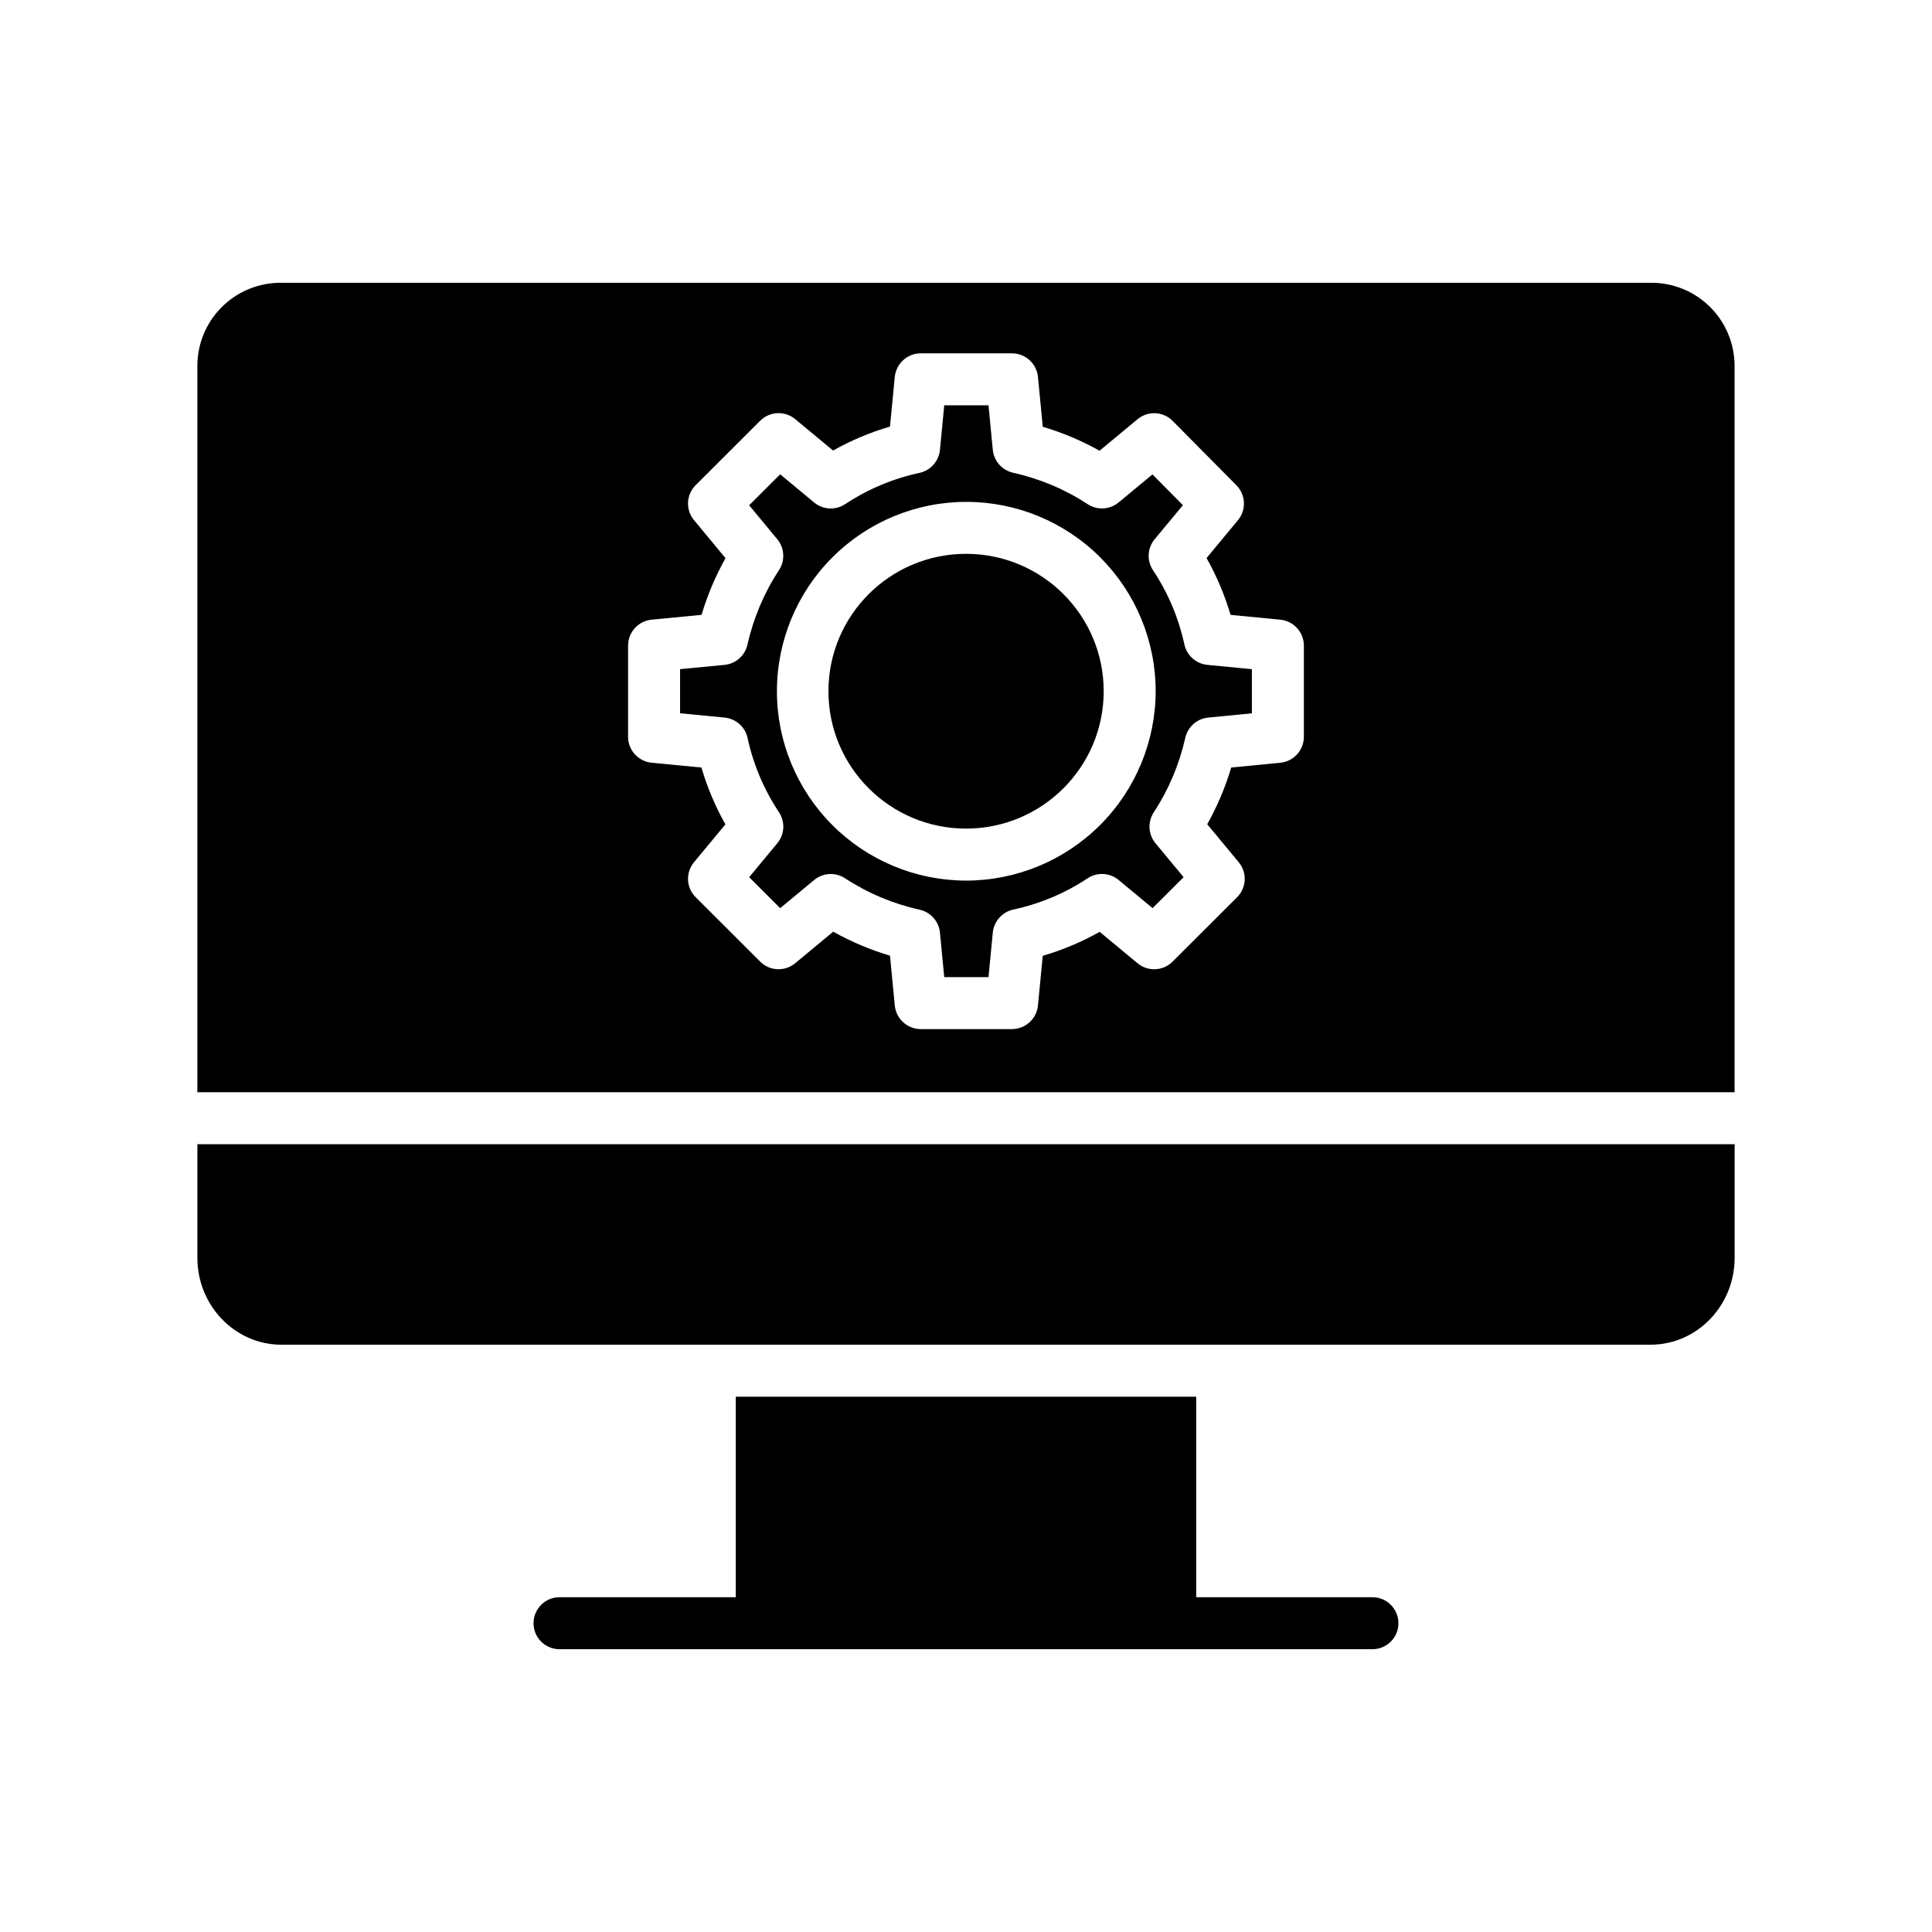 <?xml version="1.0" encoding="UTF-8"?>
<!-- The Best Svg Icon site in the world: iconSvg.co, Visit us! https://iconsvg.co -->
<svg fill="#000000" width="800px" height="800px" version="1.1" viewBox="144 144 512 512" xmlns="http://www.w3.org/2000/svg">
 <g>
  <path d="m196.31 477.39c0 12.48 9.836 22.973 22.316 22.973h362.75c12.48 0 22.316-10.492 22.316-22.973v-30.164h-407.38z"/>
  <path d="m436.49 327.18c0 20.105-16.328 36.406-36.473 36.406-20.141 0-36.473-16.301-36.473-36.406 0-20.109 16.332-36.41 36.473-36.41 20.145 0 36.473 16.301 36.473 36.41"/>
  <path d="m581.37 218.94h-362.75c-5.926-0.074-11.629 2.238-15.828 6.418s-6.535 9.871-6.488 15.797v192.3h407.38v-192.3c0.047-5.926-2.289-11.617-6.488-15.797s-9.902-6.492-15.828-6.418zm-91.828 120.34c-0.016 3.551-2.715 6.512-6.25 6.856l-13.012 1.27c-1.555 5.231-3.684 10.27-6.352 15.027l8.352 10.07c2.273 2.742 2.082 6.762-0.438 9.273l-17.105 17.074c-2.516 2.508-6.527 2.695-9.262 0.43l-10.055-8.332c-4.766 2.688-9.824 4.816-15.078 6.344l-1.27 13.145v0.004c-0.336 3.539-3.297 6.254-6.856 6.281h-24.23c-3.559-0.027-6.519-2.742-6.859-6.281l-1.27-13.18c-5.234-1.555-10.281-3.684-15.043-6.356l-10.086 8.363h-0.004c-2.734 2.269-6.746 2.086-9.258-0.426l-17.105-17.074c-2.519-2.512-2.711-6.531-0.438-9.27l8.324-10.043h-0.004c-2.688-4.758-4.82-9.805-6.352-15.051l-13.18-1.273c-3.539-0.336-6.242-3.297-6.262-6.852v-24.207c0.016-3.551 2.723-6.516 6.258-6.856l13.215-1.277c1.555-5.227 3.684-10.266 6.348-15.023l-8.348-10.07c-2.273-2.738-2.082-6.758 0.438-9.273l17.105-17.074v0.004c2.512-2.512 6.523-2.699 9.262-0.434l10.051 8.328c4.766-2.688 9.824-4.816 15.078-6.344l1.27-13.145c0.344-3.539 3.301-6.25 6.859-6.277h24.23c3.559 0.027 6.519 2.742 6.859 6.285l1.27 13.18c5.234 1.551 10.281 3.68 15.043 6.352l10.086-8.363c2.75-2.277 6.781-2.082 9.293 0.457l16.898 17.07c2.492 2.516 2.668 6.516 0.406 9.242l-8.324 10.043h0.004c2.688 4.758 4.82 9.805 6.352 15.051l13.18 1.273c3.535 0.336 6.242 3.301 6.258 6.852z"/>
  <path d="m457.88 314.81c-1.52-7.027-4.34-13.707-8.32-19.691-1.684-2.535-1.508-5.871 0.434-8.211l7.488-9.031-8.07-8.152-8.98 7.441v-0.004c-2.312 1.914-5.598 2.109-8.121 0.488-6.039-3.961-12.742-6.789-19.789-8.355-2.941-0.641-5.133-3.106-5.422-6.102l-1.137-11.777h-11.727l-1.137 11.777h0.004c-0.289 2.996-2.473 5.473-5.414 6.125-7.035 1.508-13.727 4.32-19.723 8.297-2.531 1.672-5.863 1.492-8.199-0.445l-9.012-7.473-8.223 8.207 7.461 9.004c1.926 2.324 2.113 5.629 0.465 8.156-3.957 6.035-6.793 12.734-8.375 19.777-0.652 2.914-3.106 5.074-6.074 5.363l-11.781 1.133v11.691l11.785 1.137c2.984 0.285 5.445 2.461 6.098 5.391 1.52 7.027 4.344 13.707 8.324 19.695 1.684 2.531 1.508 5.867-0.434 8.211l-7.465 9.004 8.223 8.207 9.012-7.469h0.004c2.309-1.914 5.594-2.109 8.117-0.484 6.039 3.957 12.742 6.789 19.789 8.355 2.941 0.637 5.133 3.106 5.422 6.102l1.133 11.773h11.727l1.137-11.777v0.004c0.285-3 2.473-5.473 5.414-6.129 7.035-1.508 13.727-4.32 19.723-8.293 2.531-1.676 5.863-1.496 8.199 0.441l9.012 7.473 8.223-8.207-7.461-9c-1.926-2.324-2.113-5.633-0.465-8.156 3.957-6.039 6.793-12.738 8.371-19.781 0.656-2.91 3.102-5.07 6.07-5.359l11.578-1.129v-11.699l-11.785-1.137h0.004c-2.988-0.285-5.449-2.461-6.102-5.391zm-57.867 62.559c-13.305-0.02-26.059-5.316-35.457-14.738-9.398-9.418-14.676-22.184-14.664-35.488 0.012-13.309 5.309-26.062 14.723-35.465 9.414-9.406 22.18-14.684 35.484-14.676 13.305 0.004 26.066 5.293 35.473 14.703s14.691 22.172 14.691 35.48c-0.023 13.312-5.328 26.074-14.75 35.48-9.418 9.41-22.188 14.695-35.5 14.703z"/>
  <path d="m507.71 567.28h-46.703v-53.133h-122.02v53.137l-46.707-0.004c-3.801 0-6.887 3.086-6.887 6.891 0 3.805 3.086 6.887 6.887 6.887h215.43c3.805 0 6.887-3.082 6.887-6.887 0-3.805-3.082-6.891-6.887-6.891z"/>
 </g>
</svg>